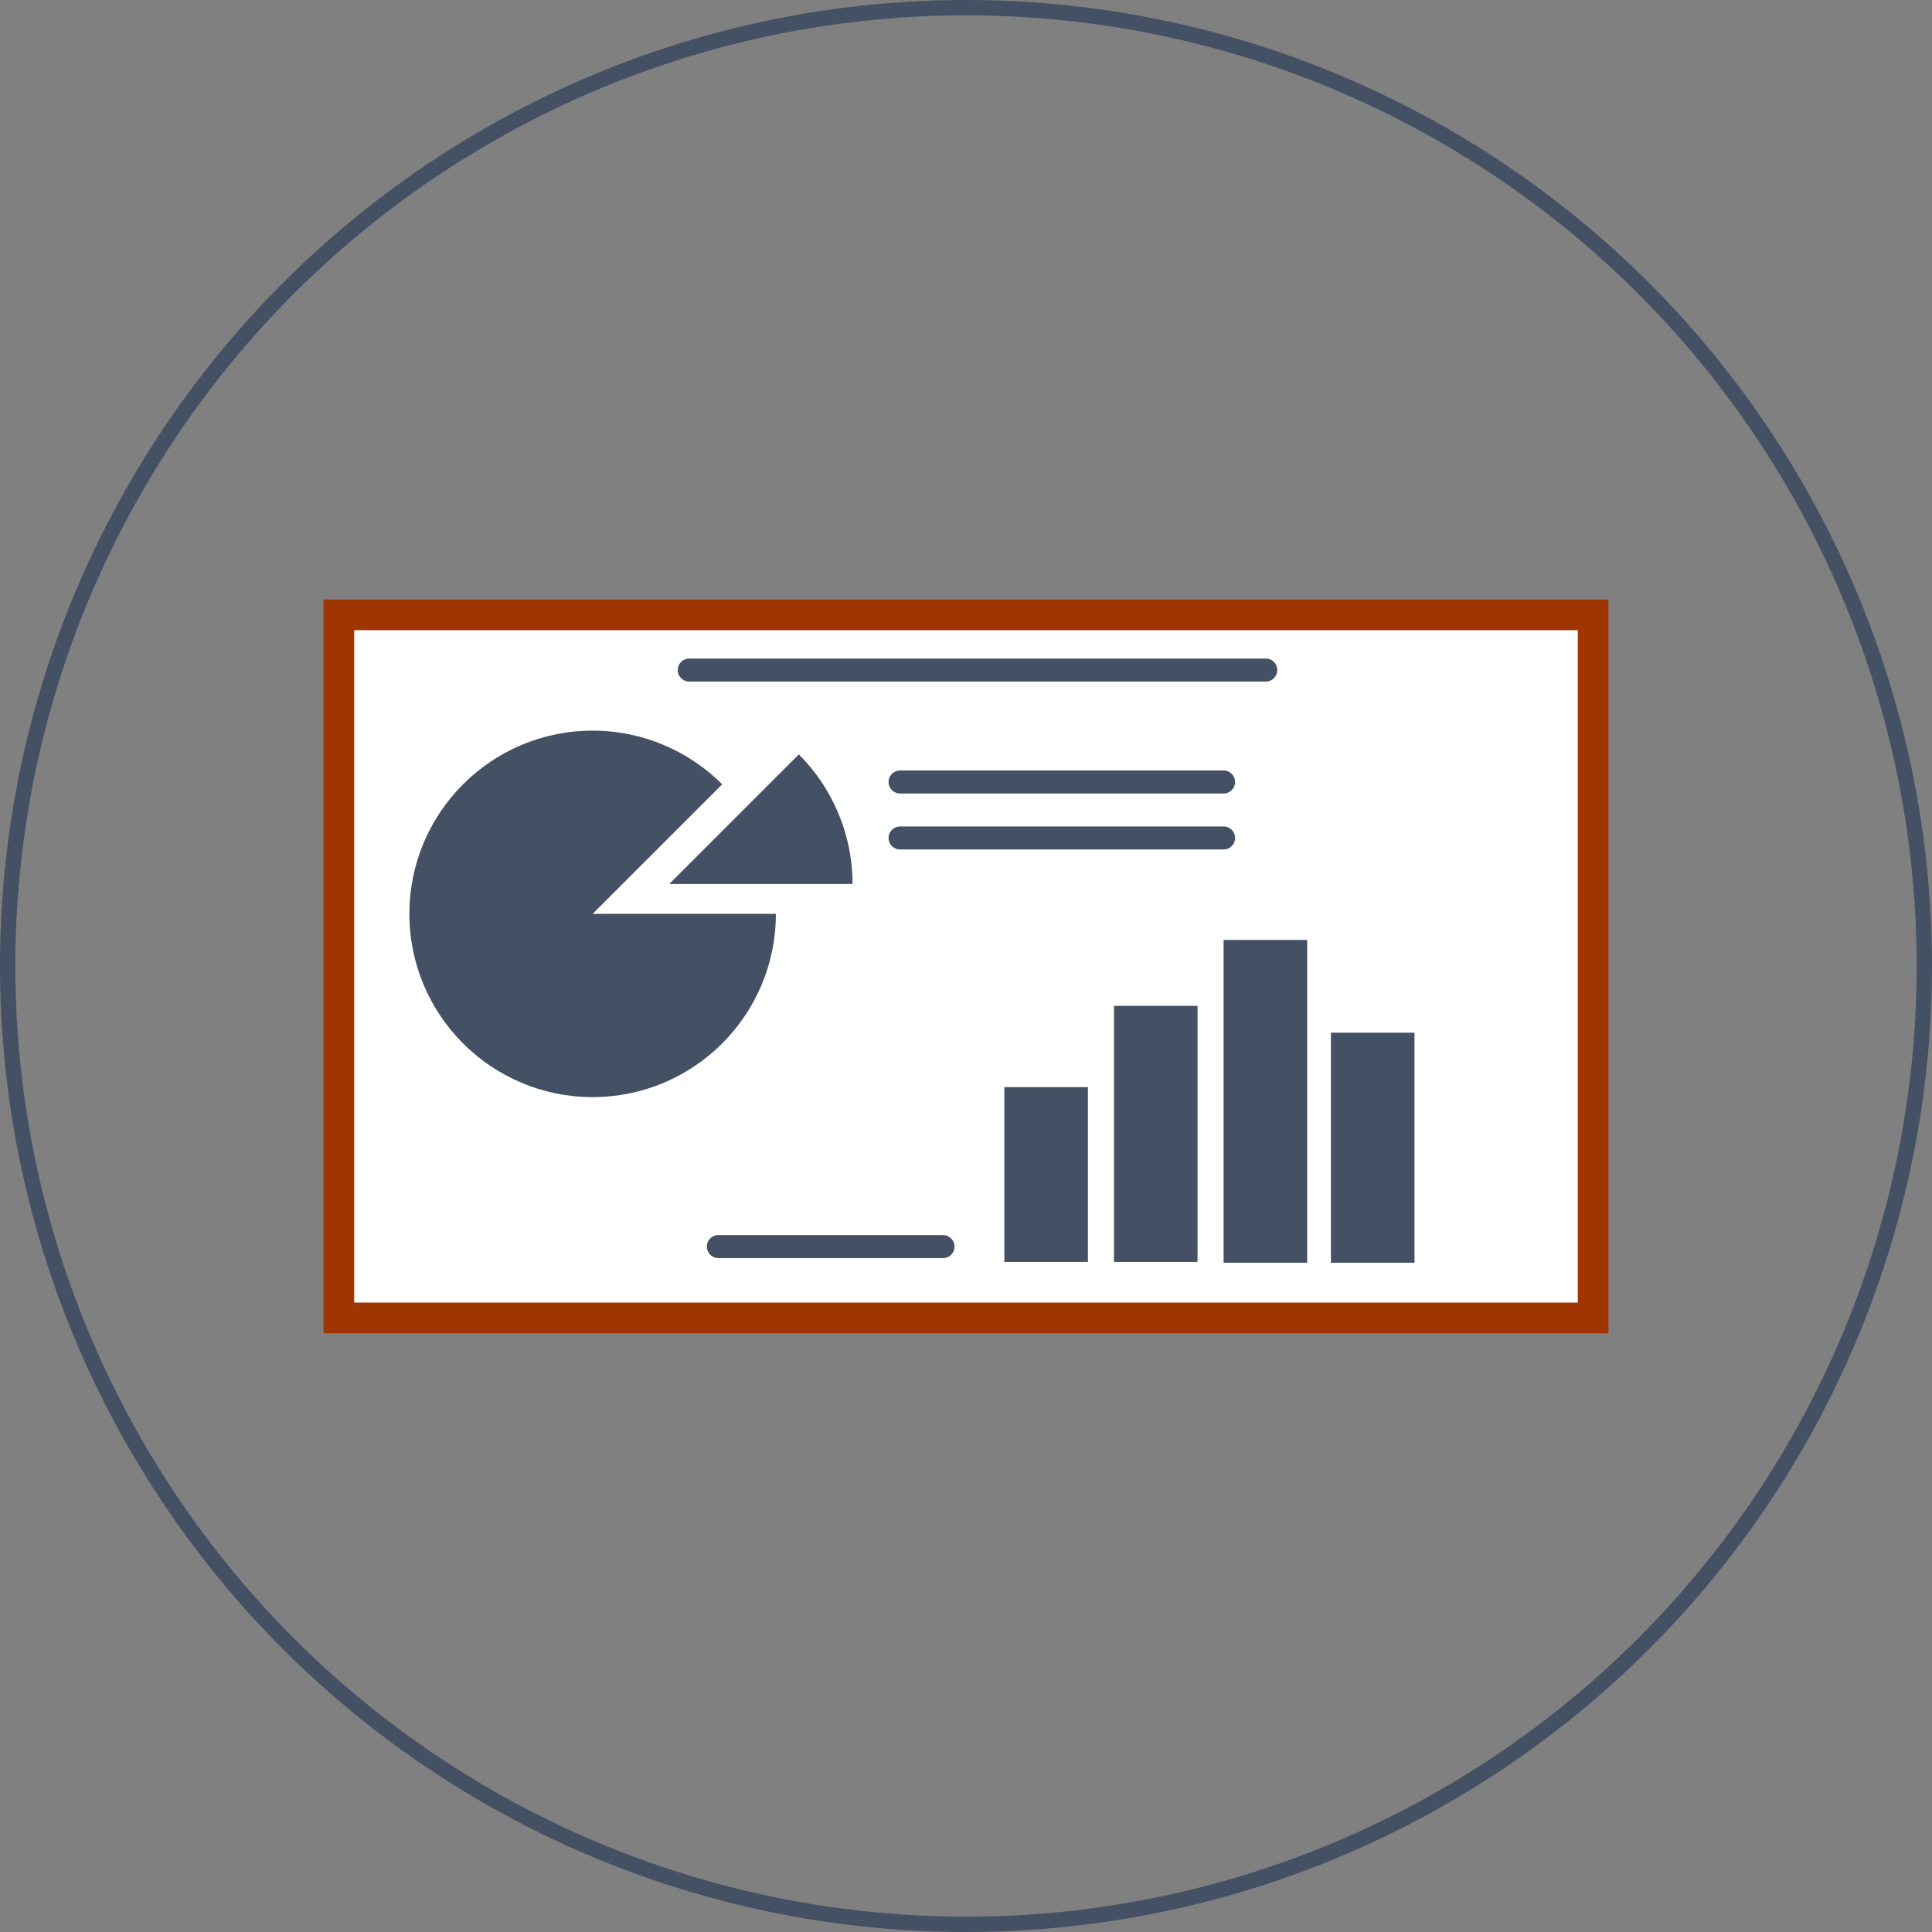 <?xml version="1.0" encoding="utf-8"?>
<!-- Generator: Adobe Illustrator 25.1.0, SVG Export Plug-In . SVG Version: 6.00 Build 0)  -->
<svg version="1.1" id="Calque_1" xmlns="http://www.w3.org/2000/svg" xmlns:xlink="http://www.w3.org/1999/xlink" x="0px" y="0px"
	 viewBox="0 0 252 252" style="enable-background:new 0 0 252 252;" xml:space="preserve">
<rect x="0" y="0" width="252" height="252" fill="#808080" stroke="none"/>
<style type="text/css">
	.st0{fill:none;stroke:#445063;stroke-width:2;stroke-miterlimit:10;}
	.st1{fill:#FFFFFF;}
	.st2{fill:#9F3602;}
	.st3{fill:#445063;}
	.st4{fill:none;stroke:#445063;stroke-width:3;stroke-linecap:round;stroke-miterlimit:10;}
</style>
<circle class="st0" cx="126" cy="126" r="125"/>
<g>
	<g>
		<rect x="44.2" y="80.2" class="st1" width="163.6" height="91.7"/>
		<path class="st2" d="M205.8,82.2v87.7H46.2V82.2H205.8 M209.8,78.2H42.2v95.7h167.6V78.2L209.8,78.2z"/>
	</g>
	<g>
		<path class="st3" d="M94.2,102.3c-4.3-4.3-10.3-7-16.9-7c-13.2,0-23.9,10.7-23.9,23.9c0,13.2,10.7,23.9,23.9,23.9
			s23.9-10.7,23.9-23.9H77.3L94.2,102.3z"/>
		<path class="st3" d="M104.2,98.4l-16.9,16.9h23.9C111.2,108.7,108.5,102.7,104.2,98.4z"/>
	</g>
	<rect x="131" y="141.8" class="st3" width="10.9" height="22.8"/>
	<rect x="145.3" y="131.2" class="st3" width="10.9" height="33.4"/>
	<rect x="159.6" y="122.6" class="st3" width="10.9" height="42.1"/>
	<rect x="173.6" y="134.7" class="st3" width="10.9" height="30"/>
	<line class="st4" x1="89.9" y1="87.4" x2="165.1" y2="87.4"/>
	<g>
		<line class="st4" x1="93.7" y1="162.6" x2="123" y2="162.6"/>
	</g>
	<line class="st4" x1="117.4" y1="102" x2="159.6" y2="102"/>
	<line class="st4" x1="117.4" y1="109.3" x2="159.6" y2="109.3"/>
</g>
</svg>
